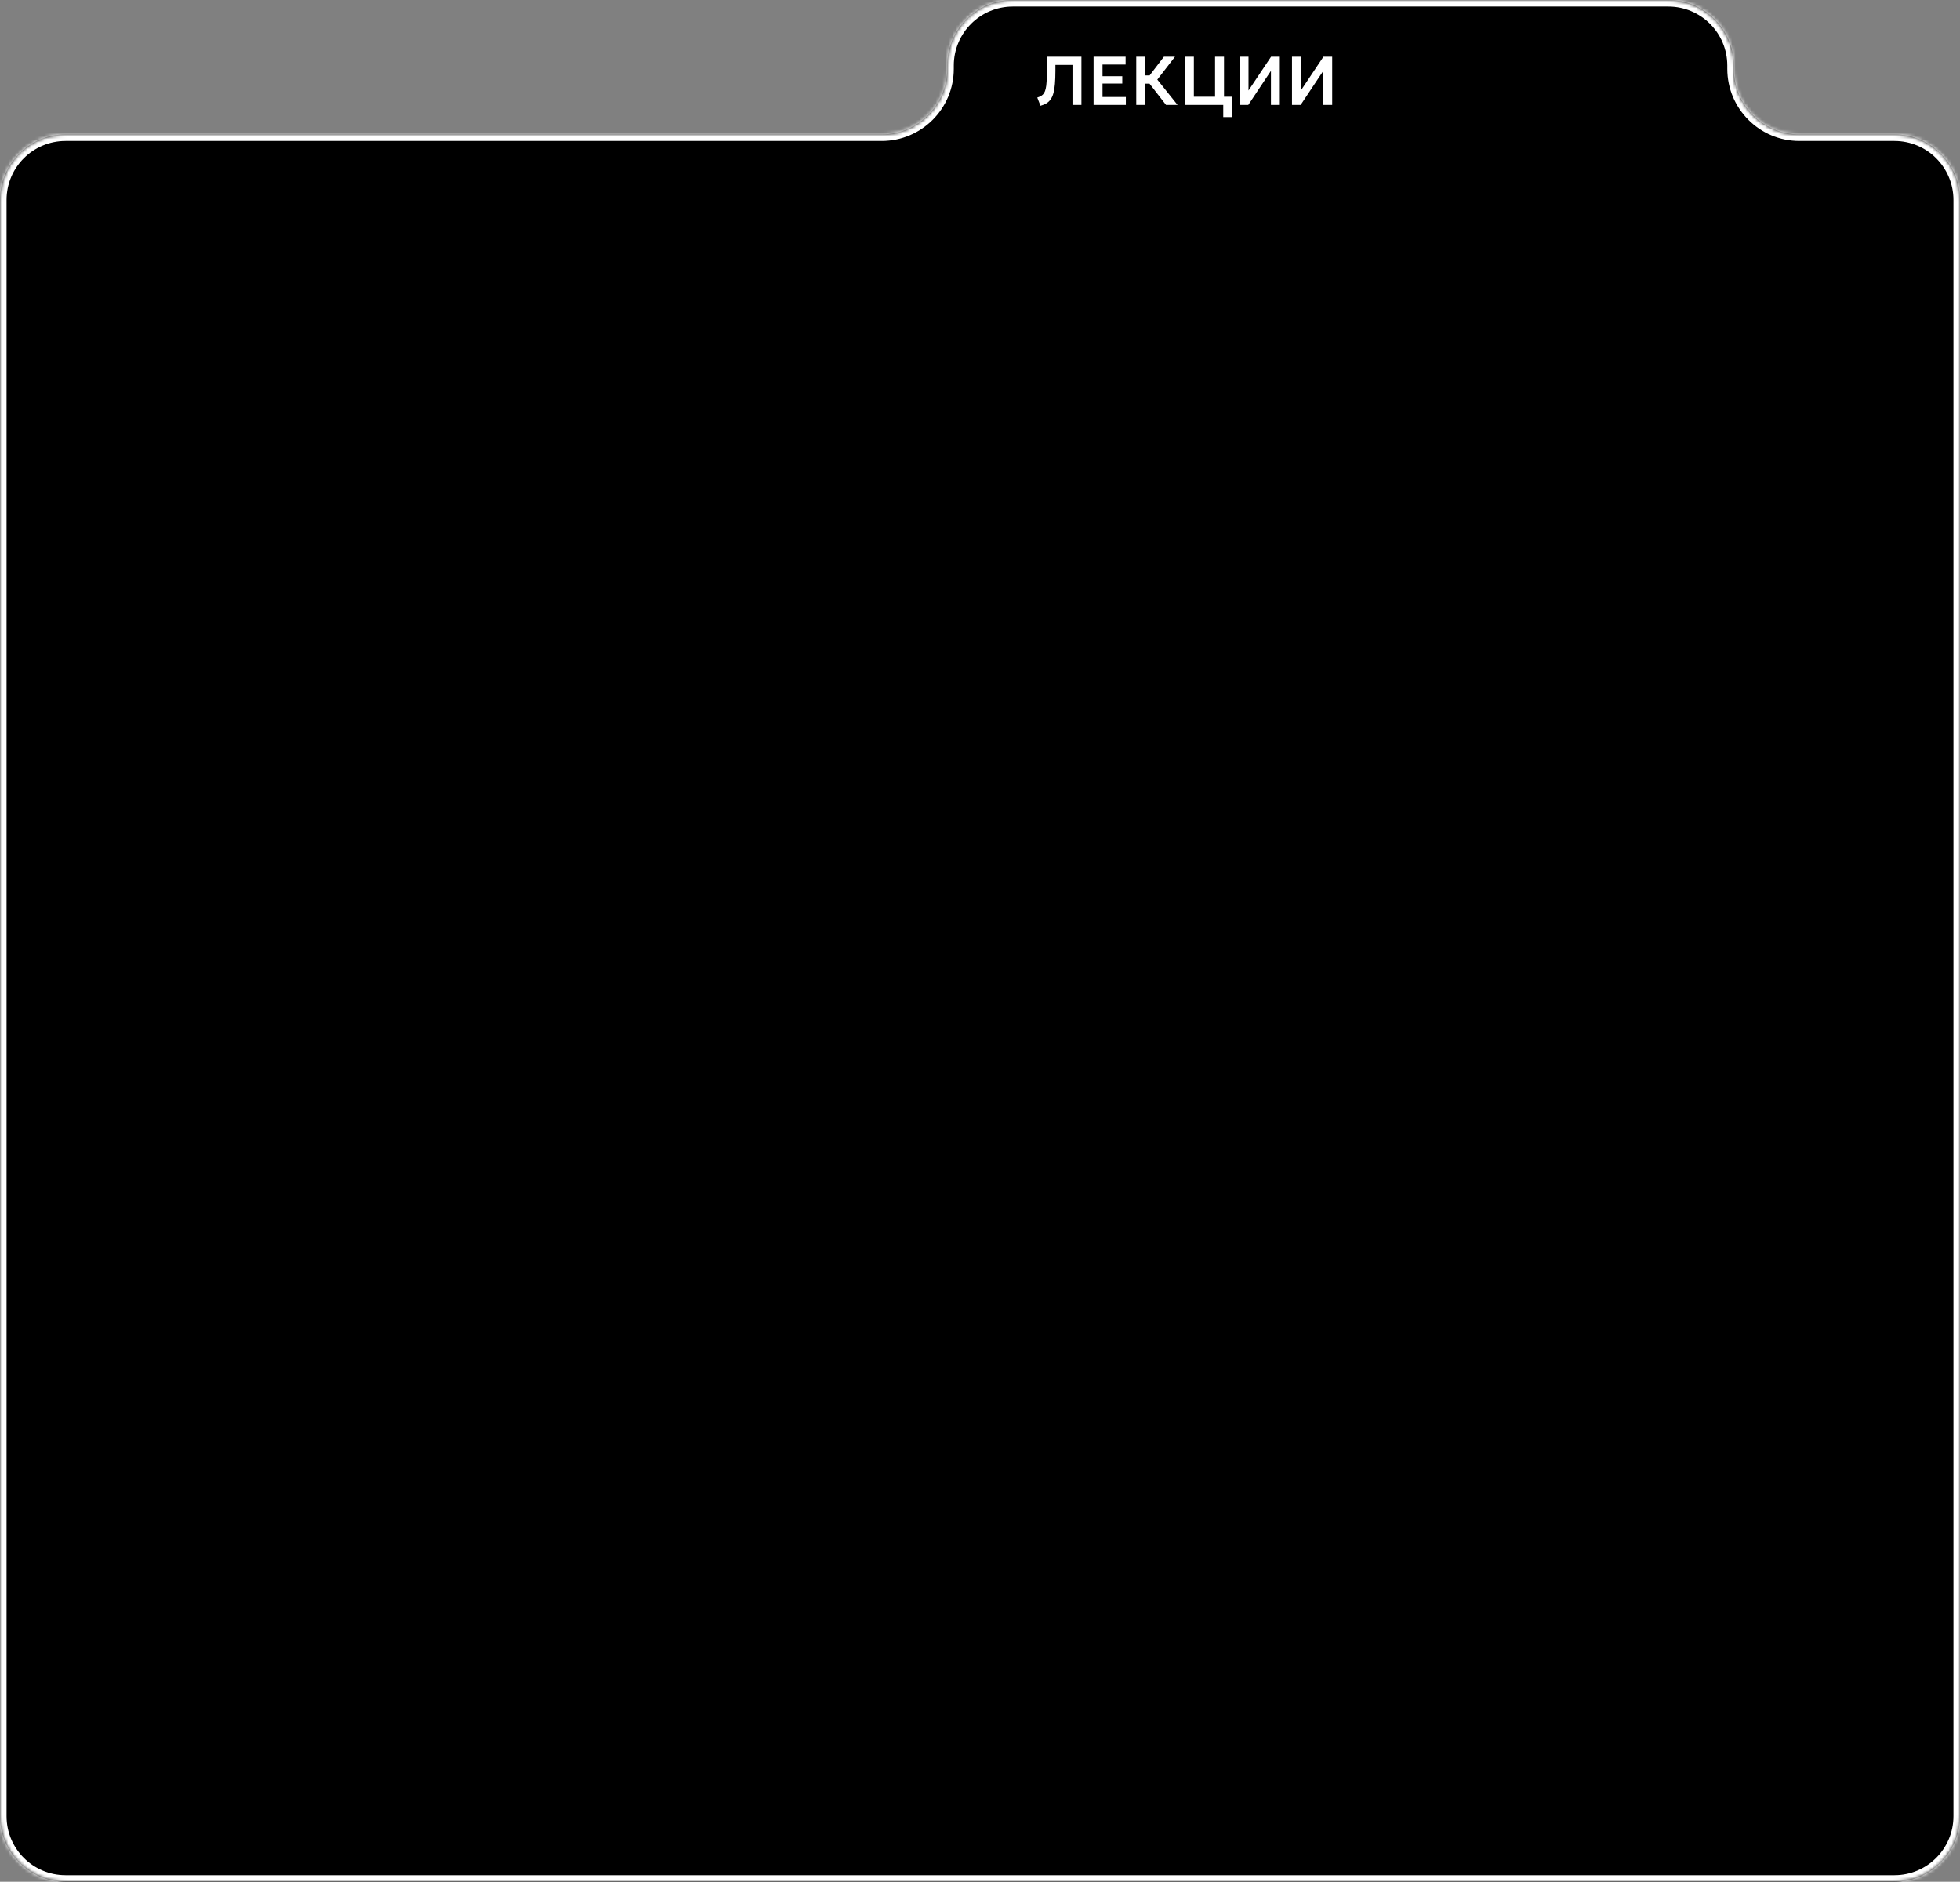 <?xml version="1.0" encoding="UTF-8"?> <svg xmlns="http://www.w3.org/2000/svg" width="598" height="574" viewBox="0 0 598 574" fill="none"><rect x="0" y="0" width="598" height="574" fill="#808080" stroke="none"/><mask id="path-1-inside-1_3518_450" fill="white"><path d="M529 21C529 32.046 537.954 41 549 41H578C589.046 41 598 49.954 598 61V554C598 565.046 589.046 574 578 574H20C8.954 574 0 565.046 0 554V61C0 49.954 8.954 41 20 41H269C280.046 41 289 32.046 289 21V20C289 8.954 297.954 0 309 0H509C520.046 0 529 8.954 529 20V21Z"></path></mask><path d="M529 21C529 32.046 537.954 41 549 41H578C589.046 41 598 49.954 598 61V554C598 565.046 589.046 574 578 574H20C8.954 574 0 565.046 0 554V61C0 49.954 8.954 41 20 41H269C280.046 41 289 32.046 289 21V20C289 8.954 297.954 0 309 0H509C520.046 0 529 8.954 529 20V21Z" fill="black"></path><path d="M549 41V43H578V41V39H549V41ZM598 61H596V554H598H600V61H598ZM578 574V572H20V574V576H578V574ZM0 554H2V61H0H-2V554H0ZM20 41V43H269V41V39H20V41ZM289 21H291V20H289H287V21H289ZM309 0V2H509V0V-2H309V0ZM529 20H527V21H529H531V20H529ZM509 0V2C518.941 2 527 10.059 527 20H529H531C531 7.85 521.15 -2 509 -2V0ZM289 20H291C291 10.059 299.059 2 309 2V0V-2C296.85 -2 287 7.85 287 20H289ZM269 41V43C281.15 43 291 33.15 291 21H289H287C287 30.941 278.941 39 269 39V41ZM0 61H2C2 51.059 10.059 43 20 43V41V39C7.85 39 -2 48.85 -2 61H0ZM20 574V572C10.059 572 2 563.941 2 554H0H-2C-2 566.15 7.85 576 20 576V574ZM598 554H596C596 563.941 587.941 572 578 572V574V576C590.15 576 600 566.15 600 554H598ZM578 41V43C587.941 43 596 51.059 596 61H598H600C600 48.85 590.15 39 578 39V41ZM549 41V39C539.059 39 531 30.941 531 21H529H527C527 33.15 536.85 43 549 43V41Z" fill="white" mask="url(#path-1-inside-1_3518_450)"></path><path d="M317.449 32.263L316.473 29.753C316.949 29.606 317.351 29.434 317.68 29.238C318.016 29.035 318.296 28.762 318.52 28.419C318.744 28.076 318.919 27.625 319.045 27.065C319.178 26.498 319.269 25.784 319.318 24.923C319.374 24.055 319.402 22.998 319.402 21.752V17.3L329.944 17.3V32H327.214V19.799H322.006V21.647C322.006 23.159 321.957 24.468 321.859 25.574C321.768 26.68 321.618 27.618 321.408 28.388C321.198 29.158 320.914 29.795 320.557 30.299C320.207 30.803 319.777 31.209 319.266 31.517C318.755 31.825 318.149 32.074 317.449 32.263ZM333.65 32V17.3H343.425V19.694H336.38V23.253H342.407V25.49H336.38V29.585H343.499V32H333.65ZM355.754 32L349.769 24.293L355.114 17.3H358.495L353.098 24.282L359.272 32H355.754ZM346.672 32V17.3H349.402V23.012H352.142V25.511H349.402V32L346.672 32ZM361.52 32V17.3H364.25V29.501H370.718V17.3H373.448V32L361.52 32ZM373.217 35.727V32H371.852V29.501H375.8V35.727H373.217ZM378.213 32V17.3H380.922V27.601L387.81 17.3H390.477V32H387.768V21.616L380.859 32H378.213ZM394.189 32V17.3H396.898V27.601L403.786 17.3H406.453V32H403.744V21.616L396.835 32H394.189Z" fill="white"></path></svg> 